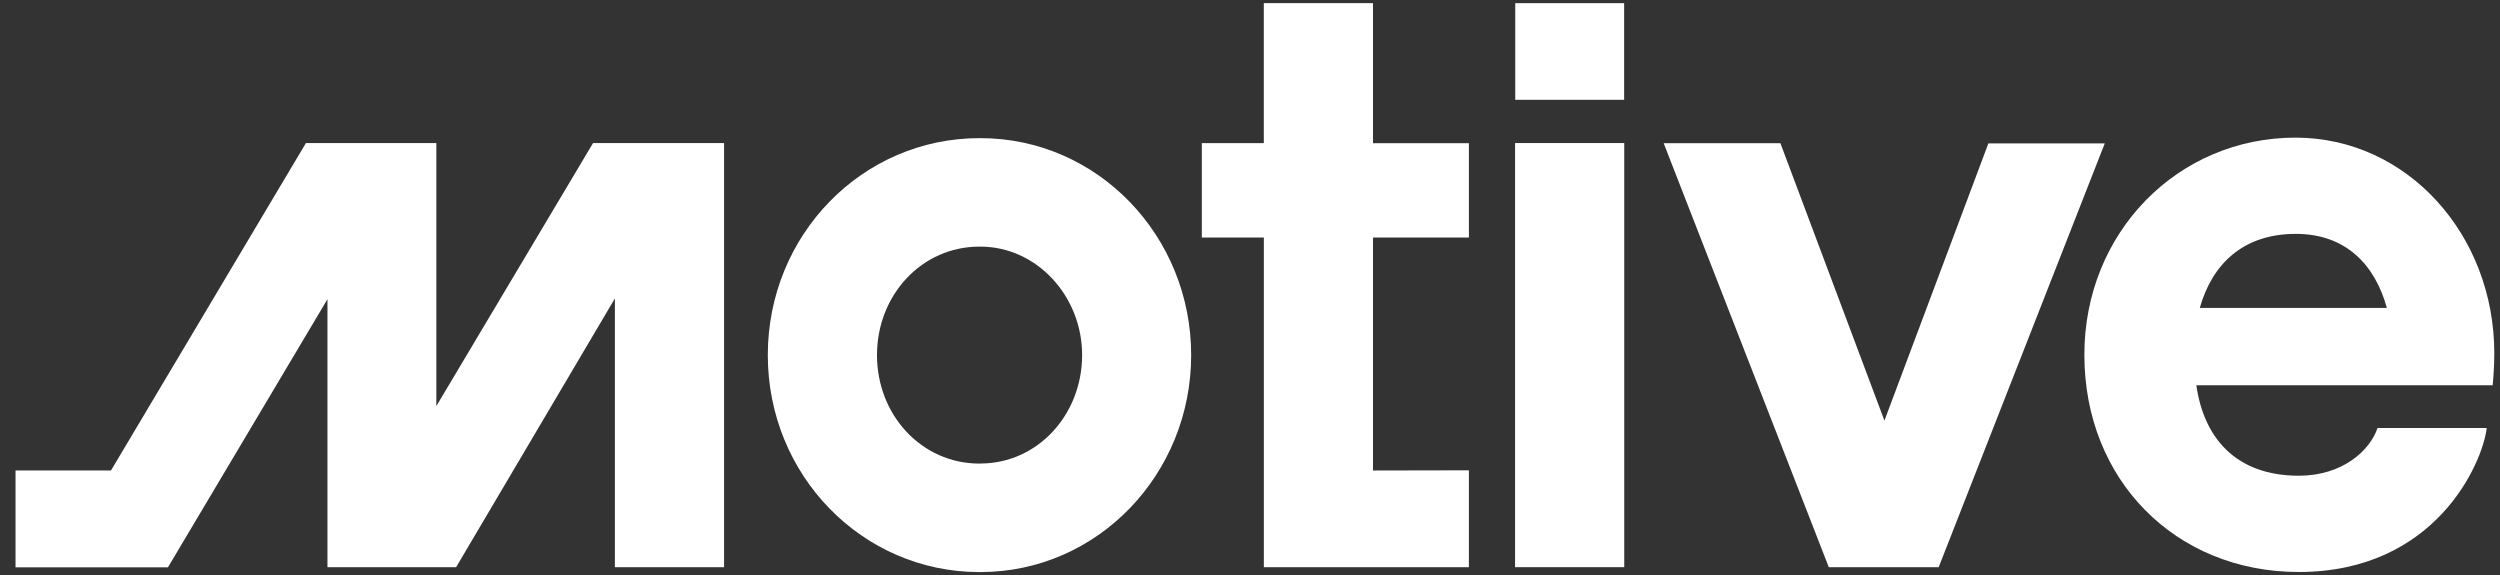 <svg width="113" height="26" viewBox="0 0 113 26" fill="none" xmlns="http://www.w3.org/2000/svg">
<rect x="0" y="0" width="113" height="26" fill="#333333" stroke="none"/>
<path d="M62.059 21.267V10.738H66.394V6.472H62.059V0.143H57.124V6.469H54.322V10.735H57.126V25.636H66.394V21.258L62.059 21.267Z" fill="white"/>
<path d="M19.723 6.466H13.828L5.016 21.266H0.702V25.644H7.591L14.801 13.524V25.636H20.617L27.793 13.489V25.636H32.728V6.466H26.806L19.723 18.354V6.466Z" fill="white"/>
<path d="M73.416 6.466H68.481V25.636H73.416V6.468V6.466Z" fill="white"/>
<path d="M73.411 0.143H68.489V4.511H73.411V0.143Z" fill="white"/>
<path d="M44.31 6.244H44.273C38.967 6.244 34.705 10.622 34.705 16.051C34.705 21.48 38.967 25.858 44.273 25.858H44.31C49.618 25.858 53.841 21.437 53.841 16.051C53.841 10.664 49.618 6.244 44.31 6.244ZM44.31 20.954H44.273C41.658 20.954 39.64 18.763 39.64 16.051C39.64 13.338 41.658 11.147 44.273 11.147H44.31C46.852 11.147 48.912 13.375 48.912 16.051C48.908 18.76 46.89 20.951 44.31 20.951V20.954Z" fill="white"/>
<path d="M103.909 21.503C105.892 21.503 107.127 20.352 107.464 19.347H112.399C112.212 20.946 110.079 25.854 103.905 25.854C98.331 25.854 94.213 21.69 94.213 16.037C94.213 10.498 98.442 6.221 103.755 6.221C108.805 6.221 112.742 10.608 112.742 15.963C112.742 16.52 112.705 17.042 112.668 17.413H99.274C99.607 19.757 101.029 21.503 103.909 21.503ZM99.426 13.918H107.886C107.356 11.992 106.052 10.571 103.77 10.571C101.378 10.571 99.986 11.948 99.431 13.918H99.426Z" fill="white"/>
<path d="M89.878 6.472L85.176 19.011L80.474 6.472H75.198L82.662 25.638H87.628L95.135 6.482H89.878V6.472Z" fill="white"/>
</svg>

